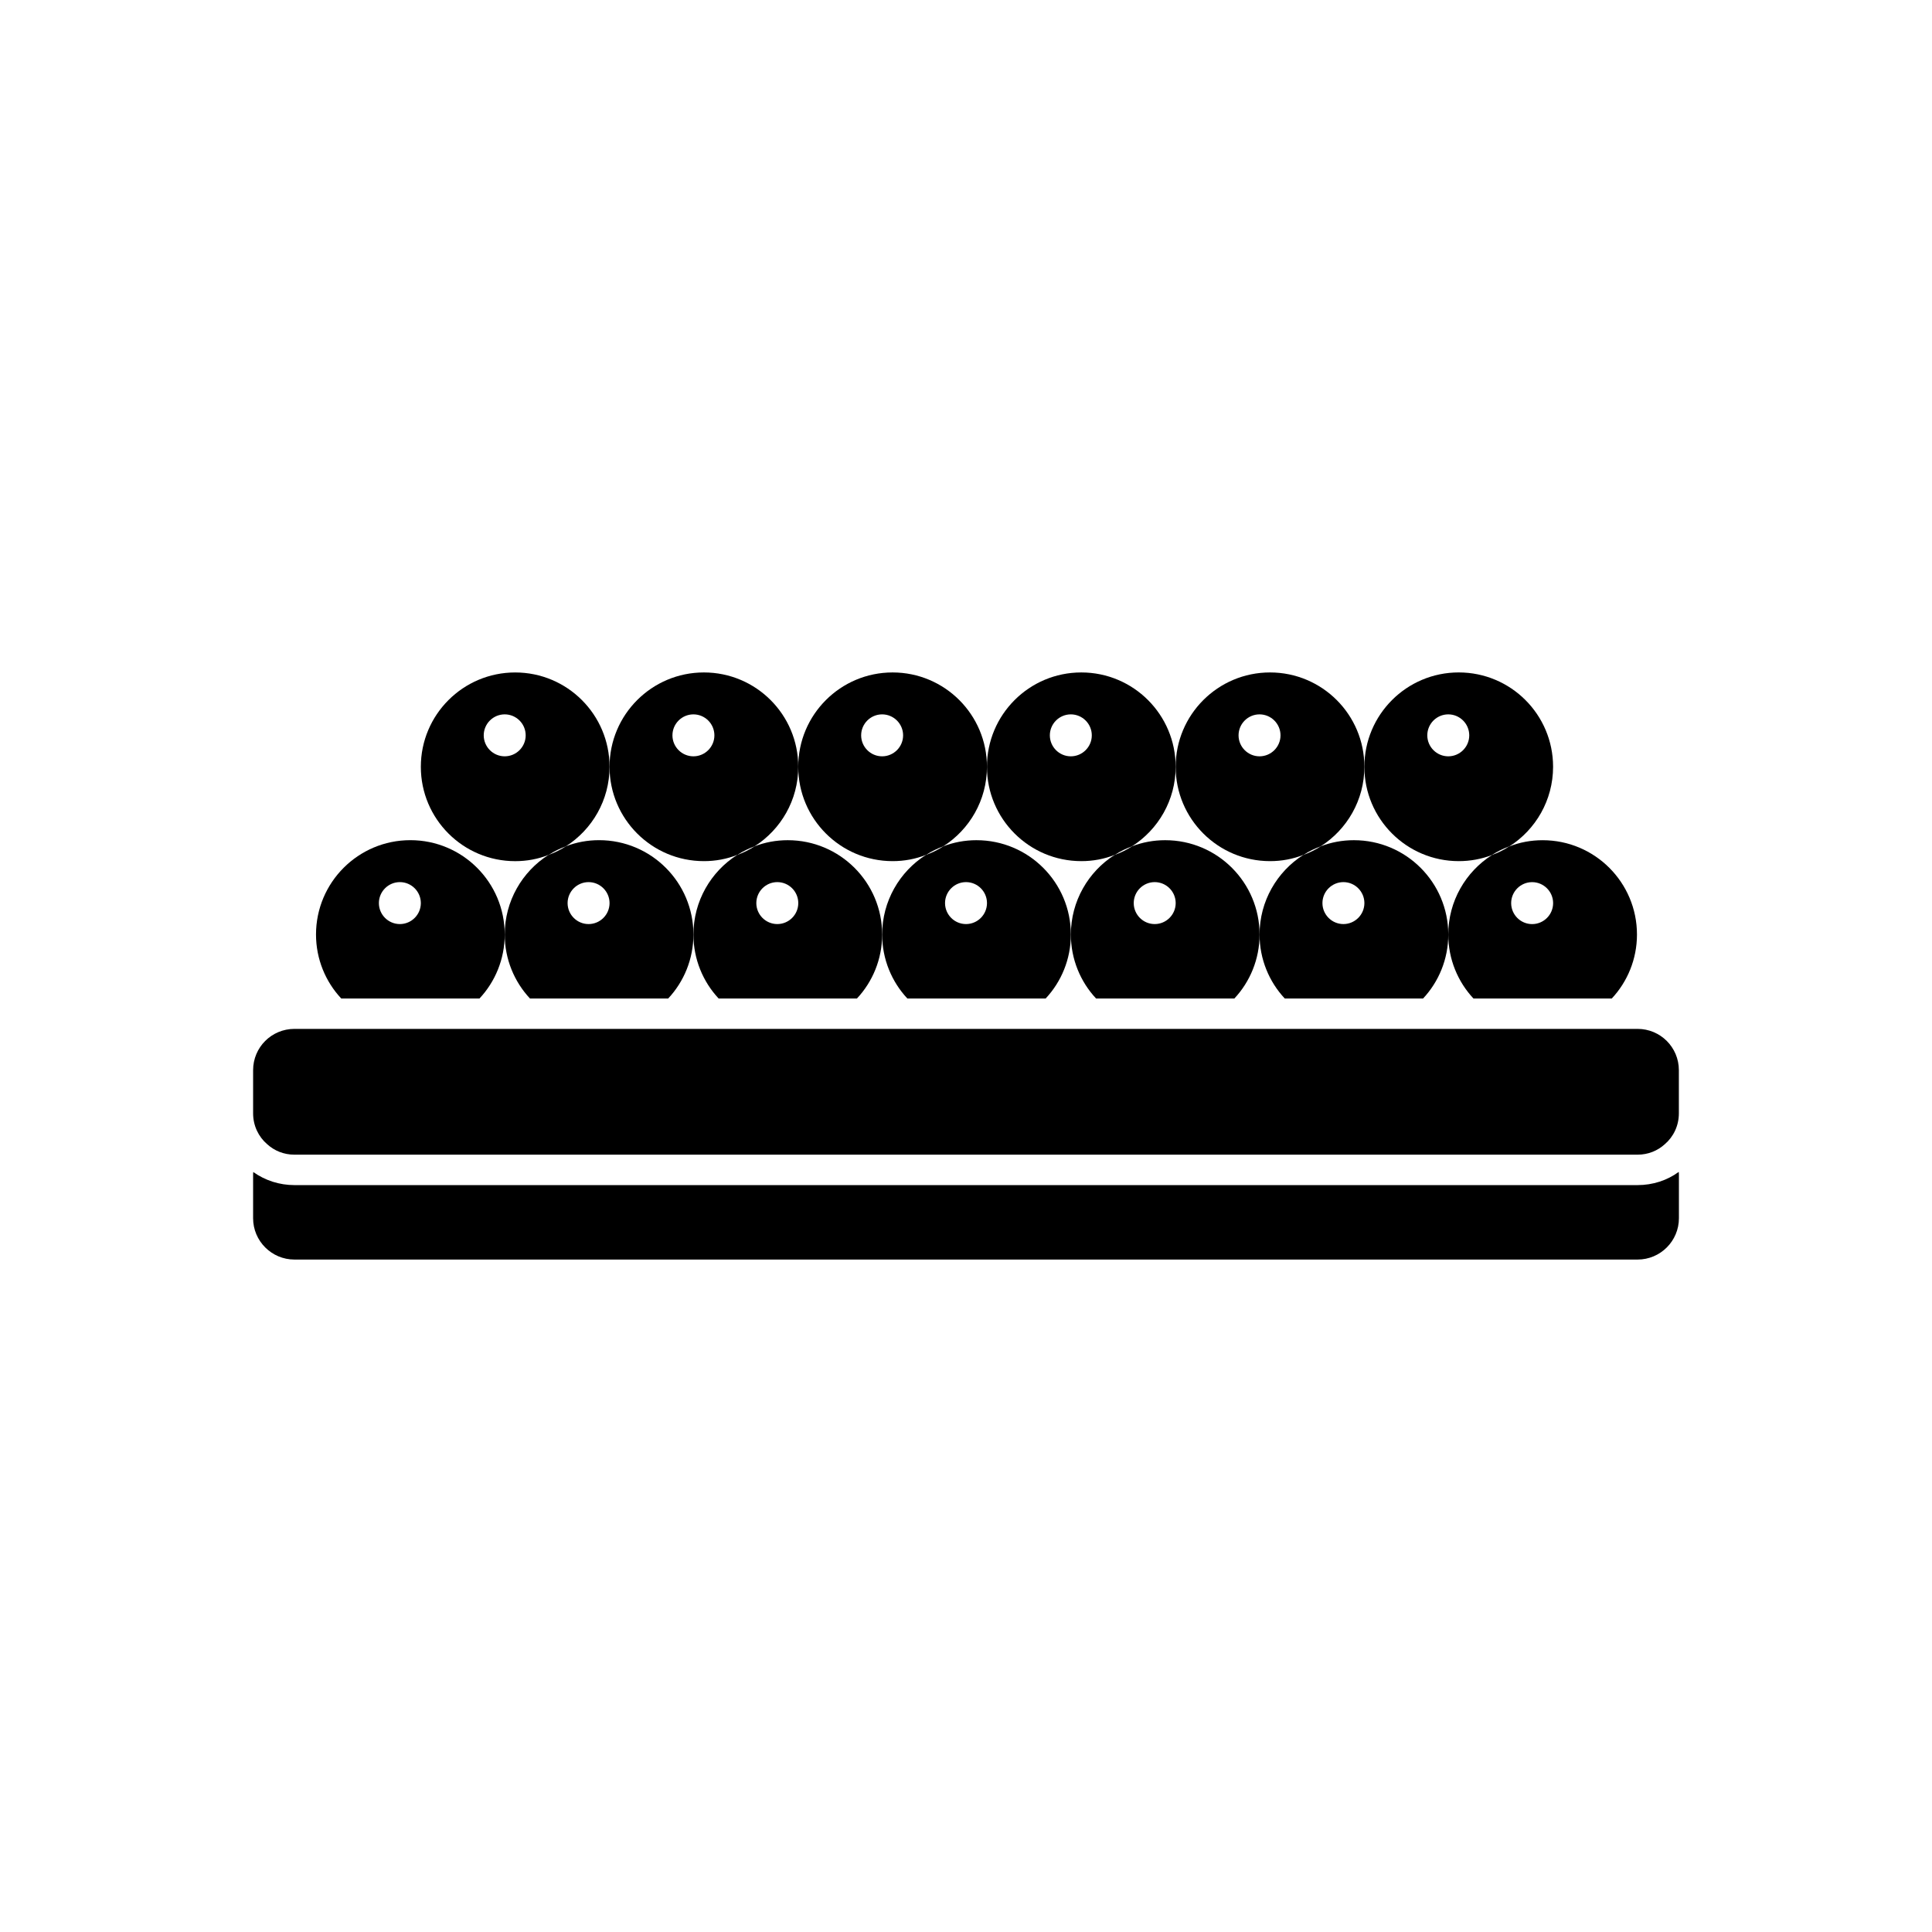<?xml version="1.0" encoding="UTF-8"?>
<!-- Uploaded to: ICON Repo, www.svgrepo.com, Generator: ICON Repo Mixer Tools -->
<svg fill="#000000" width="800px" height="800px" version="1.1" viewBox="144 144 512 512" xmlns="http://www.w3.org/2000/svg">
 <g>
  <path d="m222.02 450h355.95c2.832 0 5.332-1.055 7.223-2.777 2.277-1.945 3.723-4.887 3.723-8.168v-11.445c0-6.059-4.887-10.945-10.945-10.945h-355.95c-6.059 0-10.945 4.887-10.945 10.945v11.445c0 3.277 1.445 6.223 3.723 8.168 1.891 1.723 4.394 2.777 7.223 2.777z"/>
  <path d="m588.89 454.56c-3.059 2.254-6.883 3.504-10.91 3.504h-355.95c-3.949 0-7.731-1.207-10.91-3.465-0.043 0.242-0.043 0.523-0.043 0.809v11.434c0 6.043 4.914 10.953 10.953 10.953h355.95c6.043 0 10.953-4.914 10.953-10.953v-11.434c-0.004-0.285-0.004-0.566-0.043-0.848z"/>
  <path d="m271.07 408.61c4.148-4.43 6.684-10.43 6.684-16.953 0-13.812-11.195-25.004-25.004-25.004-13.812 0-25.004 11.195-25.004 25.004 0 6.523 2.539 12.523 6.684 16.953zm-21.102-30.84c3.062 0 5.559 2.496 5.559 5.559s-2.496 5.559-5.559 5.559-5.559-2.496-5.559-5.559c0.004-3.066 2.5-5.559 5.559-5.559z"/>
  <path d="m293.94 368.31 0.039-0.039c6.926-4.43 11.555-12.203 11.555-21.059 0-13.812-11.195-25.004-25.004-25.004-13.812 0-25.004 11.195-25.004 25.004 0 13.812 11.195 25.004 25.004 25.004 3.102 0 6.082-0.562 8.816-1.648 0-0.039 0.039-0.039 0.121-0.039 1.371-0.93 2.902-1.656 4.473-2.219zm-16.188-23.879c-3.059 0-5.559-2.496-5.559-5.559s2.496-5.559 5.559-5.559 5.559 2.496 5.559 5.559-2.496 5.559-5.559 5.559z"/>
  <path d="m330.54 372.21c3.102 0 6.082-0.562 8.816-1.648 0.039 0 0.082-0.039 0.121-0.039 1.371-0.926 2.902-1.648 4.473-2.215l0.039-0.039c6.926-4.43 11.555-12.203 11.555-21.059 0-13.812-11.195-25.004-25.004-25.004-13.812 0-25.004 11.195-25.004 25.004 0 13.805 11.191 25 25.004 25zm-2.777-38.895c3.062 0 5.559 2.496 5.559 5.559 0 3.059-2.496 5.559-5.559 5.559-3.059 0-5.559-2.496-5.559-5.559 0-3.066 2.5-5.559 5.559-5.559z"/>
  <path d="m380.55 372.21c3.102 0 6.082-0.562 8.816-1.648 0.039 0 0.082-0.039 0.121-0.039 1.371-0.926 2.902-1.648 4.469-2.215l0.039-0.039c6.926-4.43 11.555-12.203 11.555-21.059 0-13.812-11.195-25.004-25.004-25.004-13.812 0-25.004 11.195-25.004 25.004 0.004 13.805 11.195 25 25.008 25zm-2.777-38.895c3.062 0 5.559 2.496 5.559 5.559 0 3.059-2.496 5.559-5.559 5.559-3.059 0-5.559-2.496-5.559-5.559 0-3.066 2.496-5.559 5.559-5.559z"/>
  <path d="m430.56 372.21c3.102 0 6.082-0.562 8.816-1.648 0-0.039 0.039-0.039 0.121-0.039 1.371-0.926 2.902-1.648 4.469-2.215l0.039-0.039c6.926-4.43 11.555-12.203 11.555-21.059 0-13.812-11.195-25.004-25.004-25.004-13.812 0-25.004 11.195-25.004 25.004 0 13.805 11.195 25 25.008 25zm-2.781-38.895c3.059 0 5.559 2.496 5.559 5.559 0 3.059-2.496 5.559-5.559 5.559s-5.559-2.496-5.559-5.559c0.004-3.066 2.496-5.559 5.559-5.559z"/>
  <path d="m480.57 372.21c3.102 0 6.082-0.562 8.816-1.648 0-0.039 0.039-0.039 0.121-0.039 1.371-0.926 2.902-1.648 4.473-2.215l0.039-0.039c6.926-4.43 11.555-12.203 11.555-21.059 0-13.812-11.195-25.004-25.004-25.004-13.812 0-25.004 11.195-25.004 25.004-0.004 13.805 11.191 25 25.004 25zm-2.781-38.895c3.062 0 5.559 2.496 5.559 5.559 0 3.059-2.496 5.559-5.559 5.559-3.059 0-5.559-2.496-5.559-5.559 0-3.066 2.496-5.559 5.559-5.559z"/>
  <path d="m530.58 372.21c3.102 0 6.043-0.562 8.777-1.609 0-0.039 0.039-0.039 0.039-0.039 1.371-0.887 2.902-1.648 4.473-2.215 0.039 0 0.078-0.039 0.121-0.039 6.965-4.43 11.594-12.242 11.594-21.102 0-13.812-11.195-25.004-25.004-25.004-13.812 0-25.004 11.195-25.004 25.004 0 13.809 11.199 25.004 25.004 25.004zm-2.773-38.895c3.062 0 5.559 2.496 5.559 5.559 0 3.059-2.496 5.559-5.559 5.559-3.059 0-5.559-2.496-5.559-5.559 0-3.066 2.496-5.559 5.559-5.559z"/>
  <path d="m321.08 408.61c4.148-4.43 6.684-10.43 6.684-16.953 0-13.812-11.195-25.004-25.004-25.004-3.102 0-6.039 0.562-8.777 1.609l-0.039 0.039c-1.371 0.887-2.902 1.648-4.469 2.215-0.078 0-0.121 0-0.121 0.039-6.965 4.43-11.594 12.242-11.594 21.102 0 6.523 2.539 12.523 6.684 16.953zm-21.102-30.84c3.062 0 5.559 2.496 5.559 5.559s-2.496 5.559-5.559 5.559c-3.059 0-5.559-2.496-5.559-5.559 0.004-3.066 2.5-5.559 5.559-5.559z"/>
  <path d="m352.77 366.66c-3.102 0-6.039 0.562-8.777 1.609l-0.039 0.039c-1.371 0.887-2.902 1.648-4.473 2.215-0.039 0-0.078 0.039-0.121 0.039-6.965 4.43-11.594 12.242-11.594 21.102 0 6.523 2.539 12.523 6.684 16.953h36.645c4.148-4.43 6.684-10.43 6.684-16.953 0-13.809-11.195-25.004-25.008-25.004zm-2.777 22.227c-3.062 0-5.559-2.496-5.559-5.559 0-3.059 2.496-5.559 5.559-5.559s5.559 2.496 5.559 5.559-2.496 5.559-5.559 5.559z"/>
  <path d="m402.78 366.66c-3.102 0-6.039 0.562-8.777 1.609l-0.039 0.039c-1.371 0.887-2.902 1.648-4.469 2.215-0.039 0-0.082 0.039-0.121 0.039-6.965 4.43-11.594 12.242-11.594 21.102 0 6.523 2.539 12.523 6.684 16.953h36.641c4.148-4.43 6.684-10.43 6.684-16.953-0.004-13.809-11.195-25.004-25.008-25.004zm-2.777 22.227c-3.062 0-5.559-2.496-5.559-5.559 0-3.059 2.496-5.559 5.559-5.559s5.559 2.496 5.559 5.559c-0.004 3.062-2.496 5.559-5.559 5.559z"/>
  <path d="m452.79 366.66c-3.102 0-6.043 0.562-8.777 1.609l-0.039 0.039c-1.371 0.887-2.902 1.648-4.469 2.215-0.082 0-0.121 0-0.121 0.039-6.965 4.43-11.594 12.242-11.594 21.102 0 6.523 2.539 12.523 6.684 16.953h36.641c4.148-4.43 6.684-10.43 6.684-16.953-0.004-13.809-11.195-25.004-25.008-25.004zm-2.781 22.227c-3.062 0-5.559-2.496-5.559-5.559 0-3.059 2.496-5.559 5.559-5.559s5.559 2.496 5.559 5.559-2.5 5.559-5.559 5.559z"/>
  <path d="m502.8 366.66c-3.102 0-6.043 0.562-8.777 1.609l-0.039 0.039c-1.371 0.887-2.902 1.648-4.473 2.215-0.078 0-0.121 0-0.121 0.039-6.965 4.43-11.594 12.242-11.594 21.102 0 6.523 2.539 12.523 6.684 16.953h36.645c4.148-4.43 6.684-10.43 6.684-16.953-0.004-13.809-11.199-25.004-25.008-25.004zm-2.781 22.227c-3.062 0-5.559-2.496-5.559-5.559 0-3.059 2.496-5.559 5.559-5.559 3.059 0 5.559 2.496 5.559 5.559-0.004 3.062-2.5 5.559-5.559 5.559z"/>
  <path d="m539.4 370.57s-0.039 0-0.039 0.039c-6.926 4.43-11.555 12.203-11.555 21.059 0 6.523 2.539 12.523 6.684 16.953h36.641c4.148-4.43 6.684-10.43 6.684-16.953 0-13.812-11.195-25.004-25.004-25.004-3.102 0-6.082 0.562-8.816 1.648-0.039 0-0.078 0.039-0.121 0.039-1.371 0.926-2.898 1.652-4.473 2.219zm10.633 7.207c3.062 0 5.559 2.496 5.559 5.559s-2.496 5.559-5.559 5.559-5.559-2.496-5.559-5.559c0-3.066 2.496-5.559 5.559-5.559z"/>
 </g>
</svg>